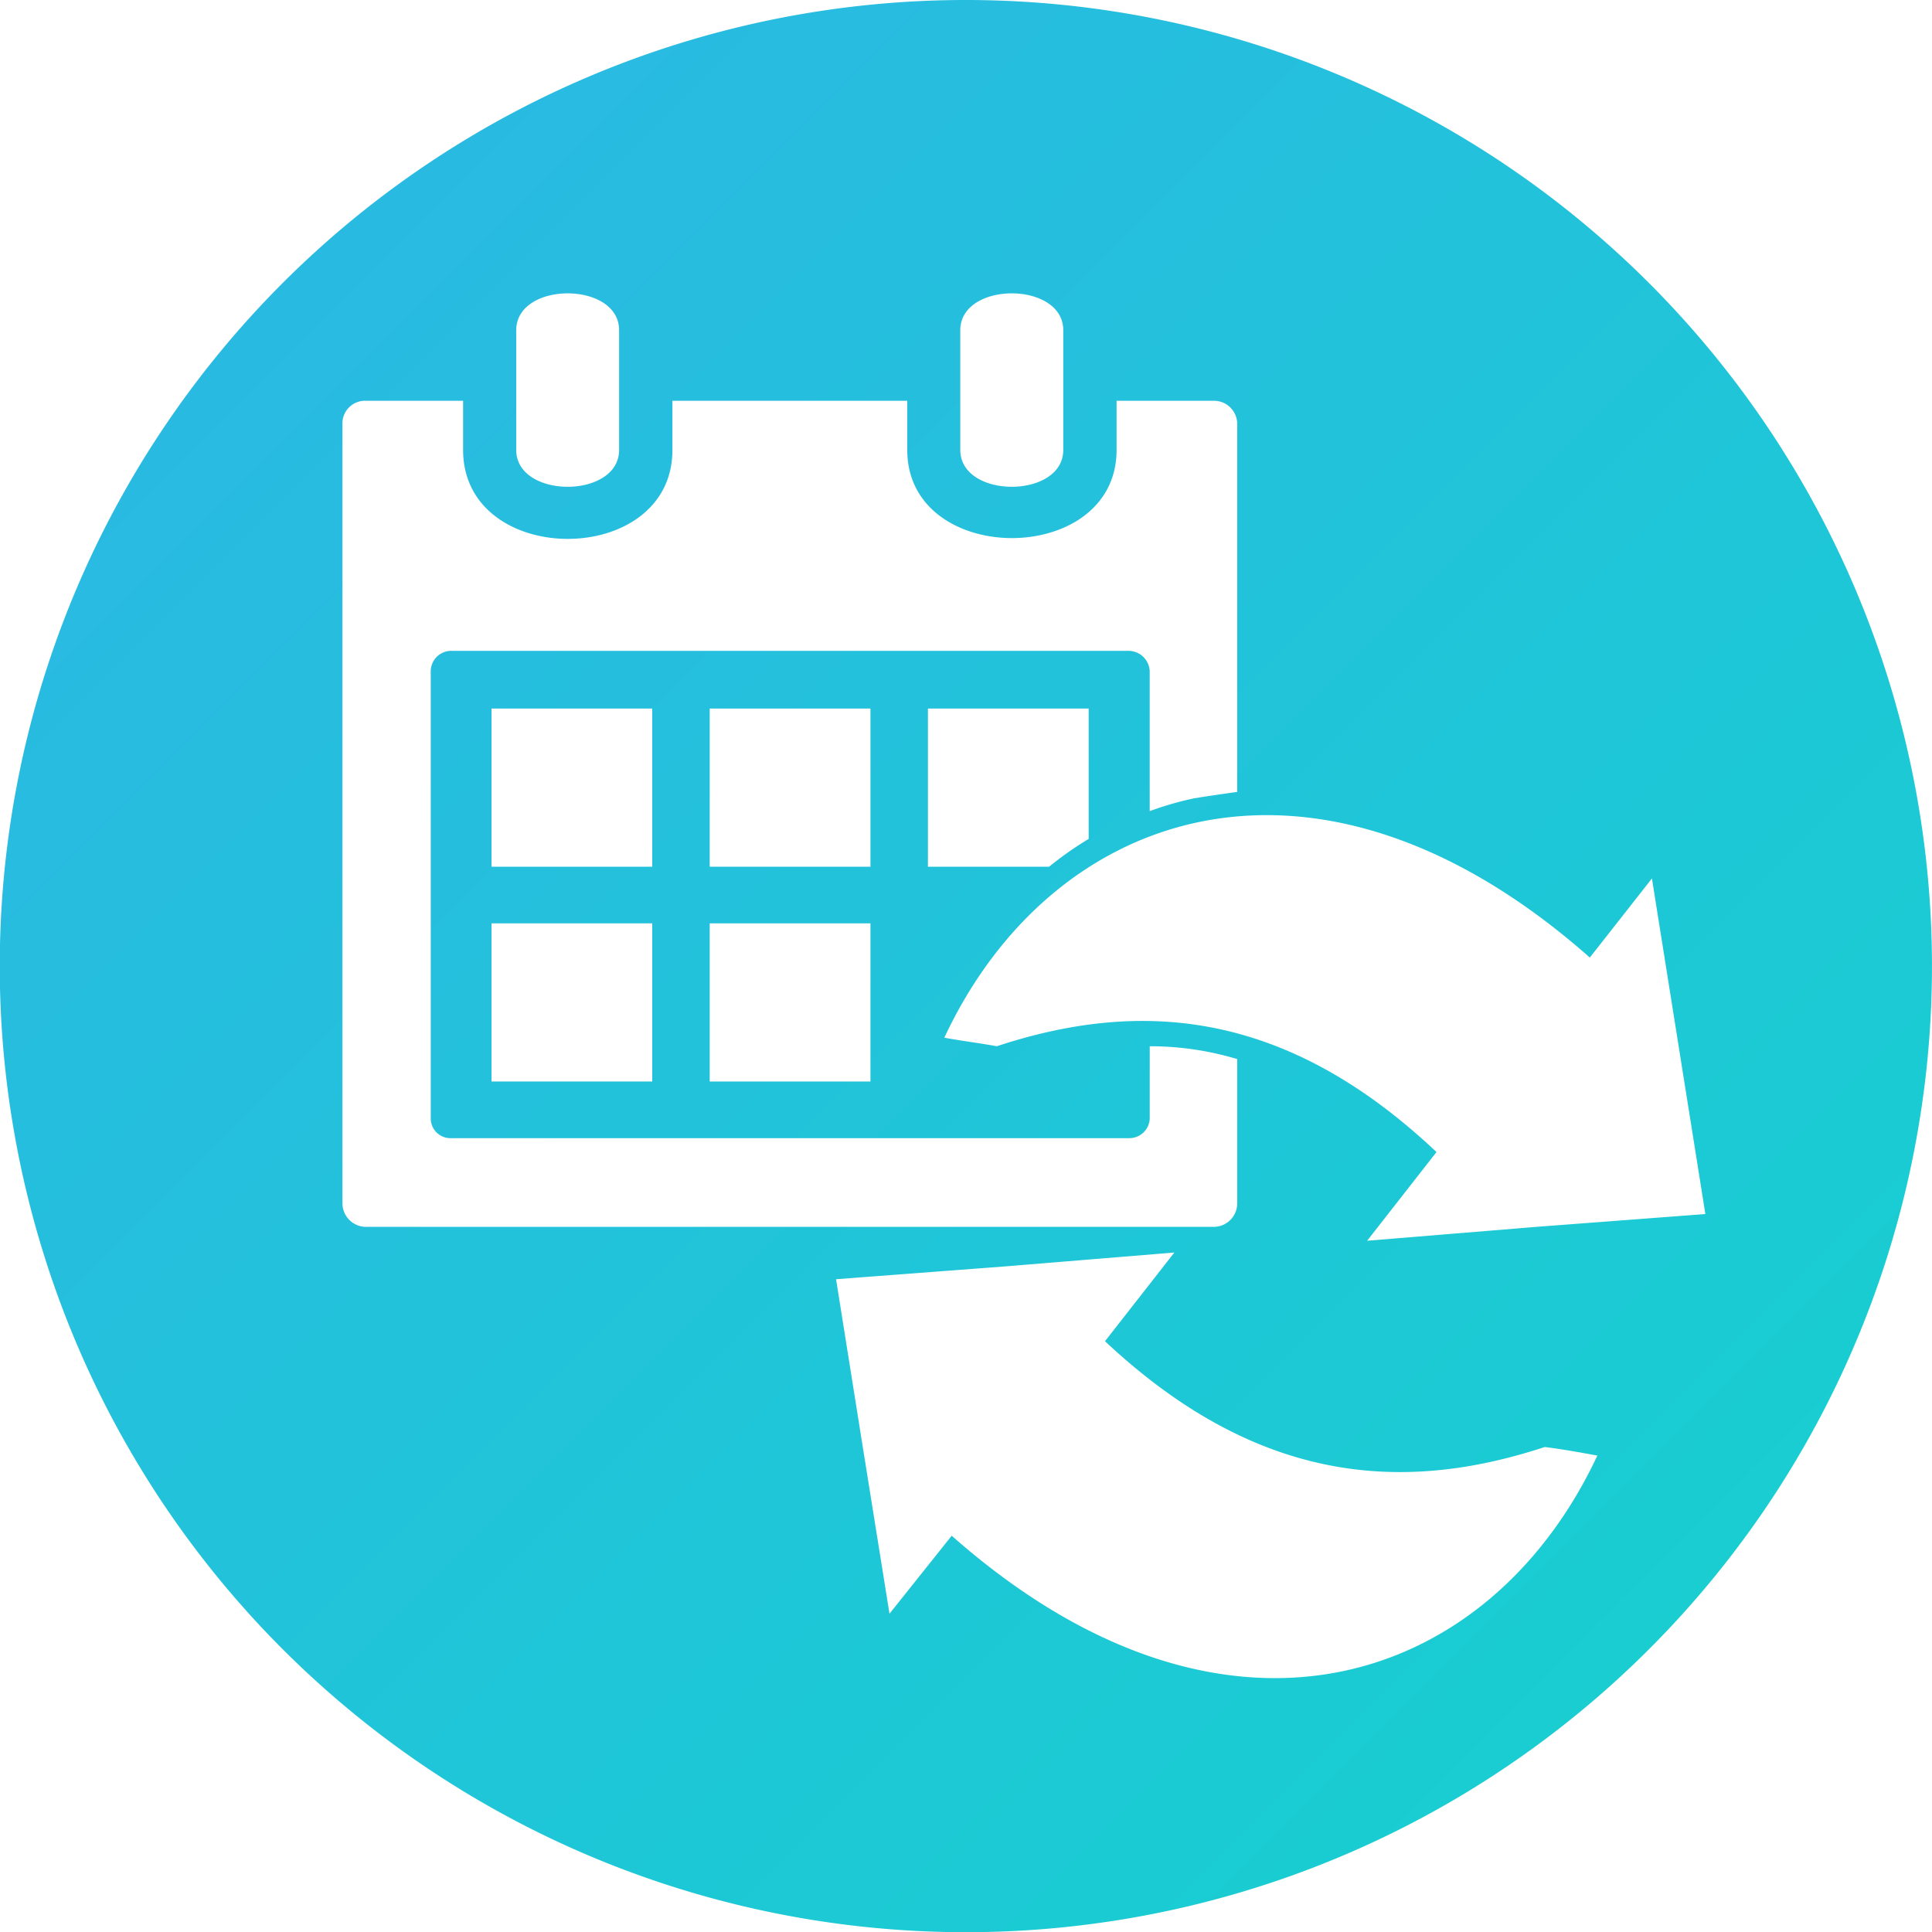 <svg xmlns="http://www.w3.org/2000/svg" xmlns:xlink="http://www.w3.org/1999/xlink" width="180.781" height="180.8" viewBox="0 0 180.781 180.8">
  <defs>
    <style>
      .cls-1 {
        fill-rule: evenodd;
        fill: url(#linear-gradient);
      }
    </style>
    <linearGradient id="linear-gradient" x1="642.781" y1="14793.79" x2="462" y2="14613.01" gradientUnits="userSpaceOnUse">
      <stop offset="0" stop-color="#15d1ce"/>
      <stop offset="1" stop-color="#2db6e5"/>
    </linearGradient>
  </defs>
  <path id="environment-b-summer.svg" class="cls-1" d="M552.389,14613a90.4,90.4,0,1,0,90.389,90.4A90.412,90.412,0,0,0,552.389,14613Zm-0.533,30.9c0-4.6,9.636-4.6,9.636,0v11.2c0,4.6-9.636,4.6-9.636,0v-11.2Zm-41.552,0c0-4.6,9.627-4.6,9.627,0v11.2c0,4.6-9.627,4.6-9.627,0v-11.2Zm-16.261,81.7v-73a2.114,2.114,0,0,1,2.17-2.1h9.12v4.6c0,11.1,19.587,11.1,19.587,0v-4.6h21.974v4.6c0,11,19.587,11,19.587,0v-4.6H575.6a2.178,2.178,0,0,1,2.169,2.1v34.5c-1.442.2-2.791,0.4-4.035,0.6a29.926,29.926,0,0,0-4.154,1.2v-13.1a1.993,1.993,0,0,0-1.953-1.9H504.176a1.92,1.92,0,0,0-1.871,1.9v41.9a1.846,1.846,0,0,0,1.871,1.8h63.453a1.914,1.914,0,0,0,1.953-1.8v-6.8a28.322,28.322,0,0,1,8.189,1.2v13.5a2.209,2.209,0,0,1-2.169,2.2H496.213A2.21,2.21,0,0,1,494.043,14725.6Zm69.826-46.3v12.2a31.815,31.815,0,0,0-3.7,2.6H548.828v-14.8h15.041Zm-35.46,14.8v-14.8H543.45v14.8H528.409Zm15.041,5.3v14.8H528.409v-14.8H543.45Zm-35.459-5.3v-14.8h15.04v14.8h-15.04Zm15.04,5.3v14.8h-15.04v-14.8h15.04Zm28.021,57.3-5.821,7.3-2.5-15.6-2.5-15.7,15.827-1.2,15.828-1.3-6.49,8.3c14.182,13.3,27.785,14.3,41.145,9.9,1.636,0.2,3.272.5,4.917,0.8h0.009C601.417,14770.7,576.641,14779.3,551.052,14756.7Zm54.7-28.9-15.827,1.3,6.49-8.3c-14.182-13.4-27.785-14.3-41.145-9.9-1.636-.3-3.272-0.5-4.908-0.8,10.042-21.5,34.818-30.1,60.4-7.5l5.812-7.4,2.5,15.7,2.5,15.7Z" transform="translate(-462 -14613)"/>
</svg>
